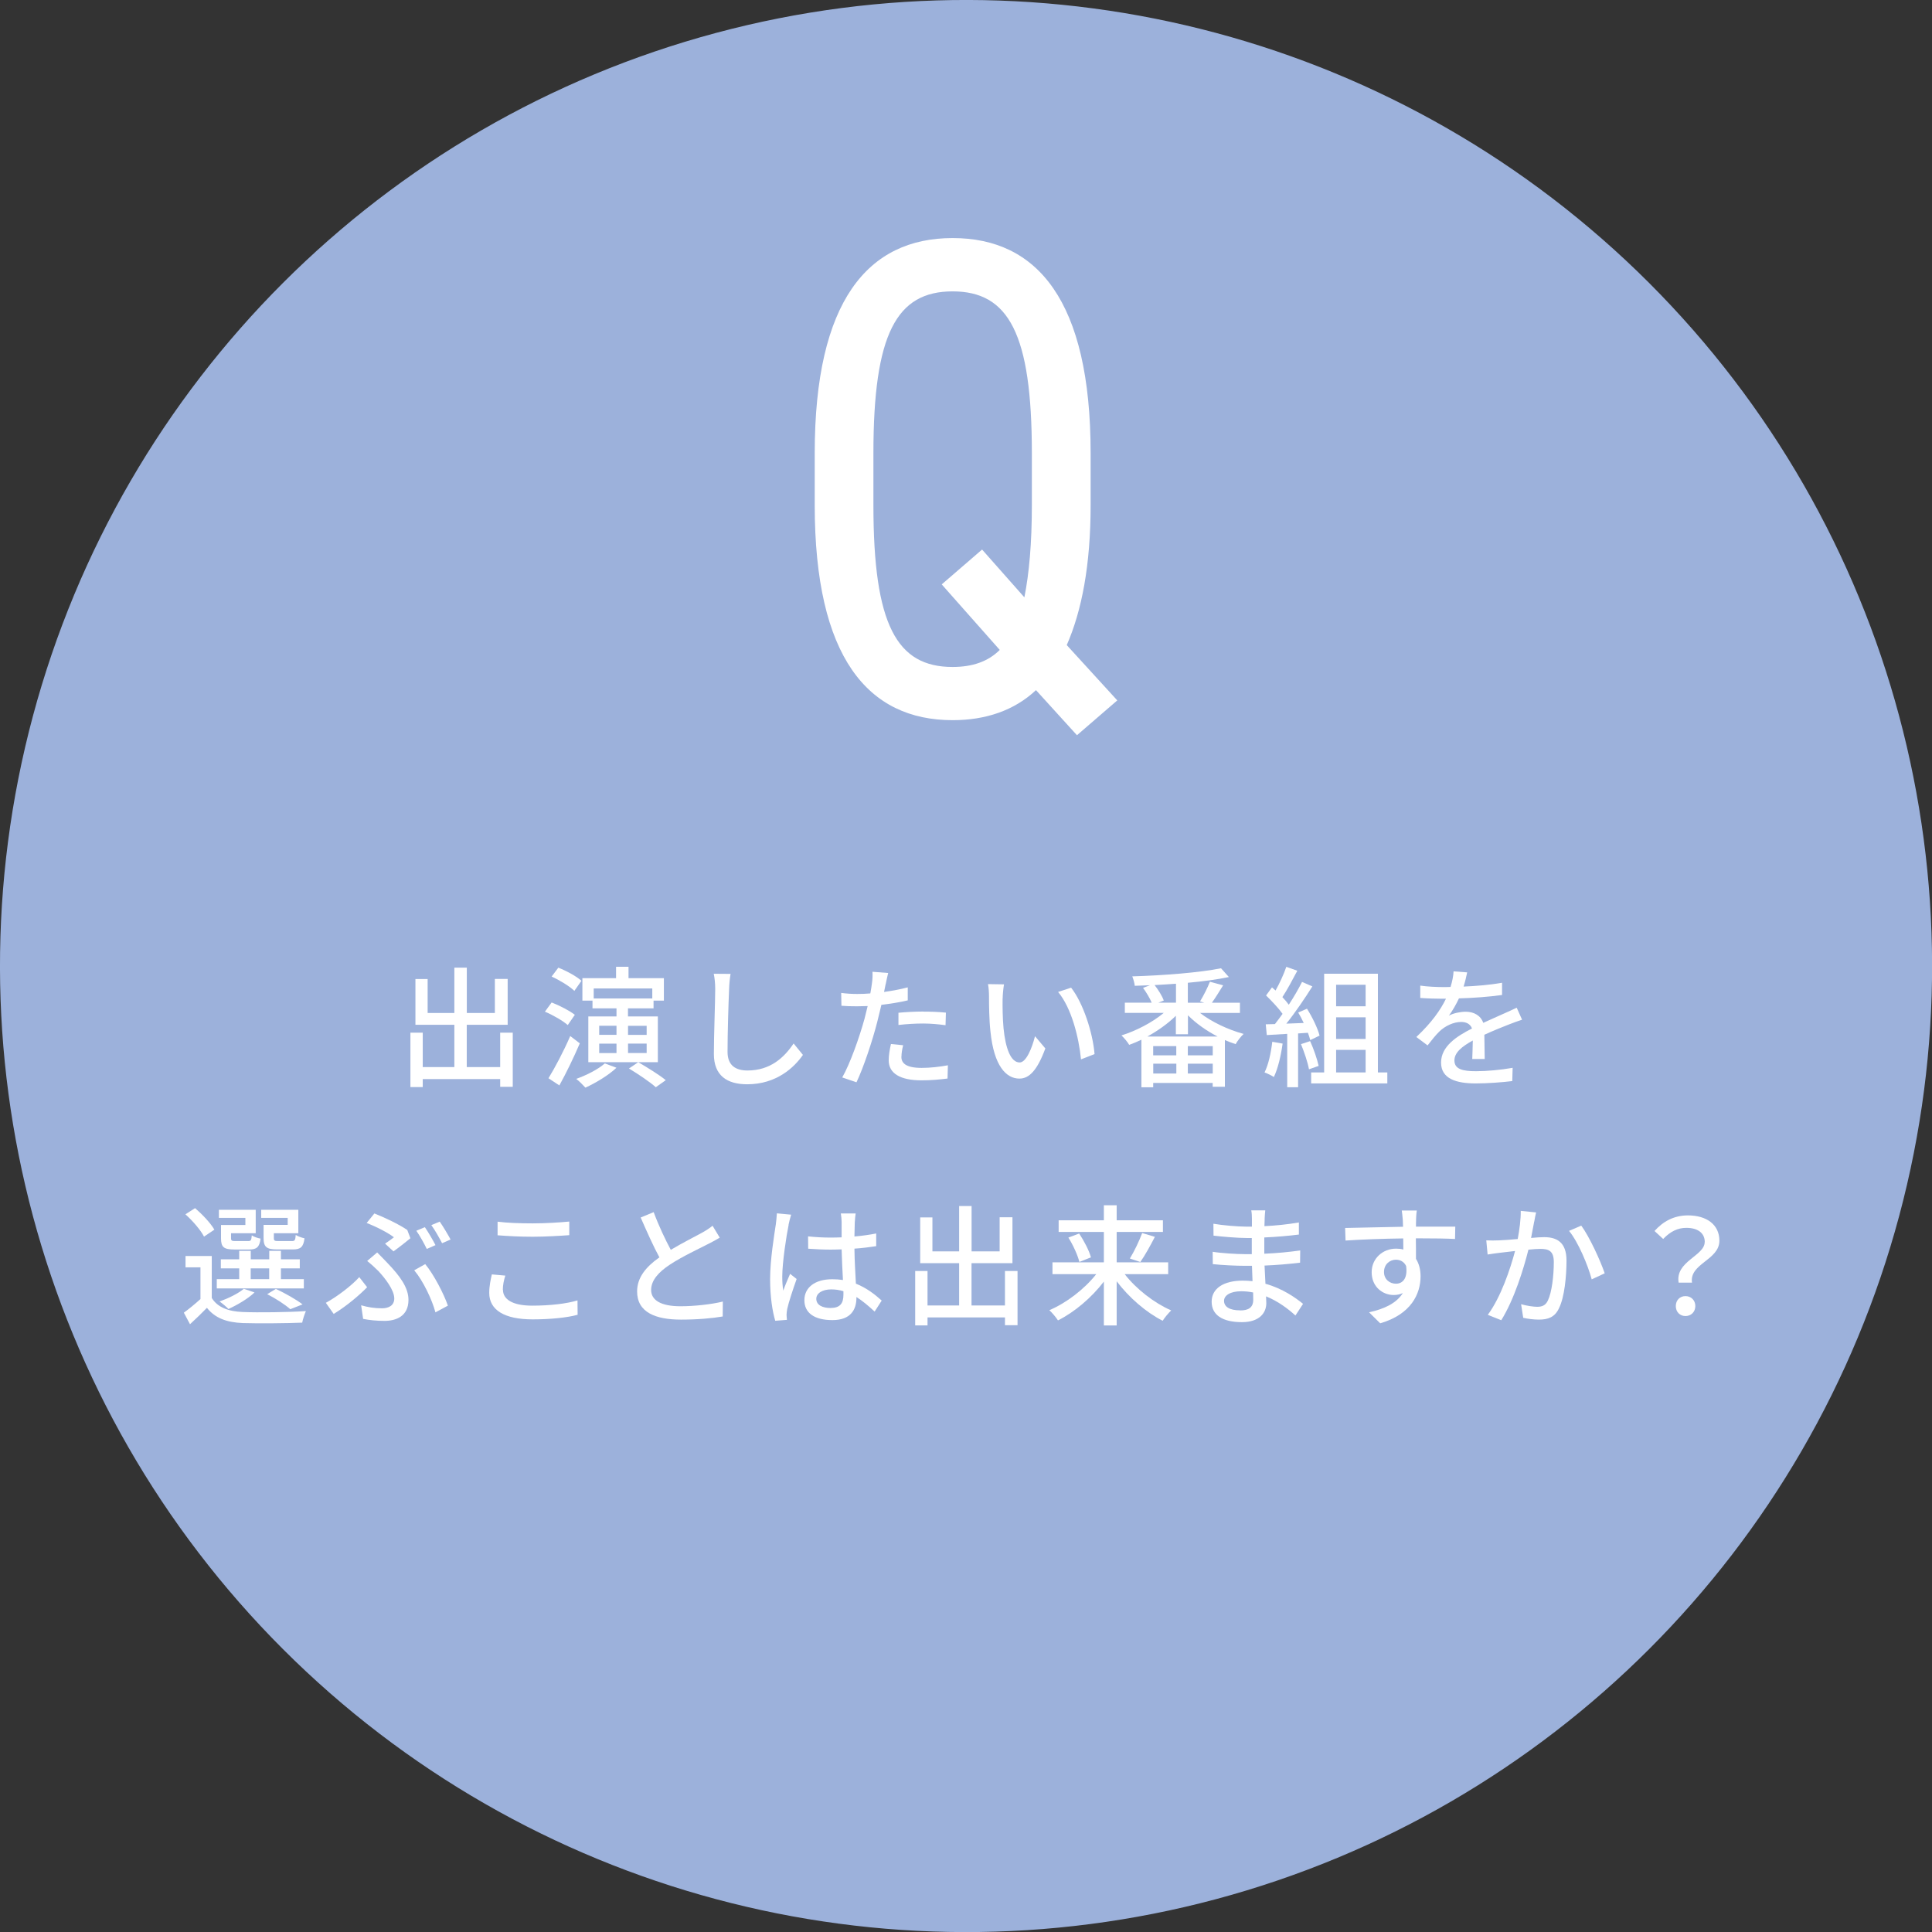 <?xml version="1.0" encoding="UTF-8"?>
<svg id="_レイヤー_2" data-name="レイヤー 2" xmlns="http://www.w3.org/2000/svg" viewBox="0 0 319.59 319.59">
  <rect x="0" y="0" width="319.59" height="319.59" fill="#333333" stroke="none"/>
  <defs>
    <style>
      .cls-1 {
        fill: #fff;
      }

      .cls-2 {
        fill: #9cb1db;
      }
    </style>
  </defs>
  <g id="_レイヤー_1-2" data-name="レイヤー 1">
    <g>
      <circle class="cls-2" cx="159.8" cy="159.8" r="159.8" transform="translate(-66.19 159.8) rotate(-45)"/>
      <path class="cls-1" d="M176.46,106.71l8.36,9.15-6.67,5.76-6.78-7.46c-3.61,3.39-8.36,4.97-13.78,4.97-14.01,0-22.82-10.39-22.82-35.58v-8.59c0-25.19,8.81-35.58,22.82-35.58s22.82,10.39,22.82,35.58v8.59c0,9.94-1.47,17.51-3.95,23.16ZM162.45,90.9l7,7.91c.79-3.95,1.24-8.92,1.24-15.25v-8.59c0-19.77-3.84-26.77-13.11-26.77s-13.1,7-13.1,26.77v8.59c0,19.77,3.84,26.77,13.1,26.77,3.28,0,5.88-.9,7.8-2.82l-9.6-10.84,6.67-5.76Z"/>
      <g>
        <path class="cls-1" d="M84.82,170.83v8.95h-2.08v-1.28h-12.81v1.32h-2.04v-9h2.04v5.7h5.23v-7h-6.44v-7.57h2.02v5.62h4.42v-7.5h2.06v7.5h4.64v-5.64h2.12v7.59h-6.77v7h5.53v-5.7h2.08Z"/>
        <path class="cls-1" d="M93.91,169.56c-.78-.69-2.43-1.65-3.77-2.21l1.11-1.52c1.32.5,2.99,1.37,3.84,2.04l-1.17,1.69ZM95.91,172.59c-.98,2.3-2.25,4.92-3.38,6.96l-1.8-1.19c1.04-1.69,2.52-4.47,3.6-6.98l1.58,1.21ZM95,163.9c-.78-.76-2.43-1.76-3.75-2.36l1.11-1.47c1.32.52,3.01,1.43,3.82,2.17l-1.17,1.67ZM101.98,176.62c-1.32,1.26-3.43,2.51-5.14,3.3-.35-.39-1.08-1.13-1.52-1.45,1.71-.61,3.62-1.58,4.73-2.56l1.93.72ZM108.83,175.71h-11.51v-7.57h4.66v-1.34h-3.97v-1.28h-1.67v-3.71h5.57v-1.89h2.06v1.89h5.85v3.71h-1.71v1.28h-4.23v1.34h4.94v7.57ZM98.21,163.51v1.65h9.69v-1.65h-9.69ZM99.12,171.18h2.86v-1.5h-2.86v1.5ZM99.12,174.2h2.86v-1.56h-2.86v1.56ZM106.97,169.69h-3.08v1.5h3.08v-1.5ZM106.97,172.63h-3.08v1.56h3.08v-1.56ZM105.58,175.71c1.47.85,3.49,2.1,4.55,2.97l-1.65,1.17c-.93-.85-2.93-2.19-4.44-3.1l1.54-1.04Z"/>
        <path class="cls-1" d="M120.61,163.59c-.11,2.41-.26,7.42-.26,10.41,0,2.3,1.41,3.08,3.3,3.08,3.79,0,6.07-2.15,7.63-4.47l1.54,1.89c-1.43,2.06-4.36,4.86-9.22,4.86-3.3,0-5.51-1.41-5.51-5.01,0-3.08.22-8.67.22-10.75,0-.91-.09-1.8-.24-2.52l2.78.02c-.13.8-.22,1.71-.24,2.49Z"/>
        <path class="cls-1" d="M146.5,162.81c-.07.37-.15.8-.26,1.28,1.32-.19,2.67-.43,3.92-.76v2.15c-1.37.33-2.88.56-4.36.74-.22.93-.46,1.93-.69,2.84-.78,3.06-2.26,7.52-3.43,9.97l-2.36-.8c1.28-2.21,2.86-6.68,3.69-9.71.17-.67.35-1.39.52-2.1-.63.02-1.21.04-1.76.04-1,0-1.8-.02-2.58-.09l-.04-2.12c1.06.13,1.82.17,2.65.17.67,0,1.41-.02,2.17-.09.11-.65.22-1.21.26-1.63.11-.67.13-1.47.09-1.95l2.6.2c-.13.54-.33,1.43-.41,1.86ZM149.1,174.78c0,.98.59,1.87,3.36,1.87,1.43,0,2.91-.17,4.34-.43l-.06,2.19c-1.19.15-2.65.3-4.29.3-3.53,0-5.44-1.15-5.44-3.3,0-.91.17-1.82.37-2.71l2.02.2c-.17.67-.28,1.34-.28,1.89ZM152.68,167.34c1.26,0,2.56.04,3.79.17l-.06,2.08c-1.11-.15-2.39-.28-3.69-.28-1.41,0-2.73.09-4.1.24v-2.02c1.17-.11,2.67-.2,4.05-.2Z"/>
        <path class="cls-1" d="M165.85,165.17c-.02,1.37,0,3.19.15,4.88.33,3.4,1.21,5.7,2.67,5.7,1.08,0,2.04-2.36,2.54-4.34l1.71,2.02c-1.37,3.71-2.71,4.99-4.29,4.99-2.19,0-4.21-2.08-4.79-7.78-.22-1.91-.24-4.51-.24-5.81,0-.54-.04-1.45-.17-2.04l2.65.04c-.11.63-.22,1.76-.22,2.34ZM181.05,174.37l-2.23.87c-.37-3.73-1.6-8.54-3.79-11.15l2.15-.71c1.99,2.51,3.6,7.48,3.88,10.99Z"/>
        <path class="cls-1" d="M198.48,167.54c1.93,1.5,4.68,2.8,7.24,3.49-.43.39-1.04,1.17-1.32,1.69-.59-.2-1.19-.41-1.78-.67v7.72h-2.02v-.63h-9.84v.72h-1.95v-7.87c-.67.33-1.37.61-2.02.85-.26-.46-.85-1.17-1.28-1.56,2.43-.76,5.12-2.15,7-3.73h-6.44v-1.69h4.44c-.3-.74-.89-1.71-1.43-2.45l1.15-.43c-.85.04-1.69.06-2.52.09-.04-.46-.24-1.15-.41-1.56,5.14-.15,11.23-.63,14.68-1.34l1.3,1.45c-1.91.41-4.27.72-6.79.95v3.3h2.71l-.69-.22c.56-.91,1.26-2.28,1.63-3.25l2.19.59c-.63,1.02-1.3,2.1-1.86,2.88h4.64v1.69h-6.63ZM201.41,171.46c-1.82-.93-3.56-2.17-4.9-3.51v3.14h-2v-3.06c-1.3,1.28-2.97,2.47-4.71,3.43h11.6ZM194.58,173.05h-3.82v1.52h3.82v-1.52ZM190.77,177.58h3.82v-1.63h-3.82v1.63ZM194.52,162.73c-1.17.09-2.36.15-3.53.22.63.8,1.26,1.82,1.52,2.56l-.89.35h2.91v-3.12ZM200.61,173.05h-4.12v1.52h4.12v-1.52ZM200.61,177.58v-1.63h-4.12v1.63h4.12Z"/>
        <path class="cls-1" d="M212.17,172.63c-.28,2.04-.78,4.14-1.45,5.53-.33-.24-1.13-.61-1.54-.76.65-1.3,1.06-3.21,1.28-5.07l1.71.3ZM214.73,170.92v8.93h-1.8v-8.83c-1.24.07-2.38.13-3.38.2l-.17-1.78,1.52-.04c.41-.52.82-1.08,1.26-1.69-.67-.95-1.78-2.12-2.73-3.04l.98-1.34c.19.17.39.35.59.52.67-1.19,1.39-2.75,1.78-3.92l1.82.65c-.78,1.47-1.69,3.19-2.47,4.36.41.43.78.87,1.06,1.26.85-1.3,1.63-2.65,2.19-3.77l1.71.74c-1.24,1.97-2.86,4.36-4.31,6.16l2.88-.11c-.28-.61-.59-1.19-.91-1.73l1.45-.63c.89,1.41,1.78,3.25,2.08,4.45l-1.54.74c-.09-.35-.22-.76-.39-1.21l-1.6.11ZM216.72,172.22c.59,1.3,1.17,2.99,1.41,4.1l-1.6.56c-.2-1.13-.78-2.84-1.32-4.16l1.52-.5ZM229.49,177.4v1.82h-12.6v-1.82h2.15v-16.33h8.89v16.33h1.56ZM221.02,162.9v3.56h4.88v-3.56h-4.88ZM225.9,168.28h-4.88v3.58h4.88v-3.58ZM221.02,177.4h4.88v-3.73h-4.88v3.73Z"/>
        <path class="cls-1" d="M242.1,163.2c2.12-.09,4.4-.28,6.37-.63v2.02c-2.12.3-4.79.5-7.13.56-.48,1.02-1.06,2.04-1.67,2.86.72-.41,1.93-.65,2.78-.65,1.37,0,2.49.63,2.91,1.84,1.34-.63,2.45-1.08,3.47-1.56.74-.33,1.37-.61,2.06-.95l.89,1.99c-.63.2-1.56.54-2.21.8-1.11.43-2.52,1-4.03,1.69.02,1.24.04,2.97.06,4.01h-2.06c.04-.76.06-1.99.09-3.06-1.86,1.02-3.04,2.02-3.04,3.3,0,1.47,1.41,1.78,3.6,1.78,1.76,0,4.12-.22,6.03-.56l-.06,2.19c-1.56.2-4.08.39-6.03.39-3.23,0-5.75-.76-5.75-3.45s2.6-4.36,5.12-5.64c-.28-.76-.98-1.08-1.78-1.08-1.32,0-2.69.69-3.6,1.56-.63.61-1.26,1.41-1.97,2.32l-1.86-1.39c2.54-2.38,4.01-4.49,4.9-6.33h-.63c-.91,0-2.41-.04-3.62-.13v-2.04c1.15.17,2.69.24,3.73.24.41,0,.85,0,1.28-.02.28-.89.46-1.8.5-2.58l2.25.17c-.13.61-.3,1.41-.59,2.34Z"/>
        <path class="cls-1" d="M35.03,214.71c.95,1.54,2.73,2.23,5.12,2.32,2.52.11,7.68.04,10.45-.15-.2.46-.5,1.32-.61,1.91-2.56.11-7.26.15-9.82.07-2.73-.11-4.62-.85-5.94-2.52-.87.89-1.78,1.78-2.8,2.71l-1.02-1.91c.85-.61,1.84-1.43,2.75-2.25v-5.25h-2.47v-1.87h4.34v6.94ZM33.75,204.56c-.54-1.06-1.86-2.6-3.08-3.69l1.6-1.02c1.21,1.04,2.58,2.49,3.19,3.56l-1.71,1.15ZM50.26,213.13h-14.4v-1.54h3.71v-1.78h-3.04v-1.5h3.04v-1.39h1.91v1.39h3.06v-1.39h1.93v1.39h3.12v1.5h-3.12v1.78h3.79v1.54ZM40.59,201.46h-4.38v-1.34h6.09v3.88h-4.08v.8c0,.43.11.5.74.5h2.06c.48,0,.56-.11.63-.95.33.24.98.46,1.45.54-.17,1.41-.65,1.8-1.86,1.8h-2.47c-1.76,0-2.21-.39-2.21-1.86v-2.19h4.03v-1.17ZM42.1,213.8c-1.11,1.06-2.88,2.08-4.31,2.73-.33-.35-1.04-.95-1.47-1.24,1.5-.54,3.06-1.3,4.01-2.1l1.78.61ZM41.47,211.59h3.06v-1.78h-3.06v1.78ZM47.59,201.46h-4.38v-1.34h6.14v3.88h-4.05v.8c0,.43.11.5.78.5h2.19c.48,0,.59-.13.65-1.02.35.24.98.46,1.45.56-.17,1.45-.67,1.84-1.89,1.84h-2.65c-1.73,0-2.23-.39-2.23-1.89v-2.17h3.99v-1.17ZM48.02,216.57c-.85-.76-2.39-1.76-3.82-2.49l1.43-.87c1.58.74,3.38,1.76,4.42,2.56l-2.04.8Z"/>
        <path class="cls-1" d="M55.2,217.35l-1.3-1.84c1.82-.98,4.29-2.86,5.53-4.25l1.3,1.67c-1.24,1.28-3.34,3.08-5.53,4.42ZM63.18,216.42c1.04,0,2.04-.41,2.04-1.63,0-1.41-1.54-3.36-2.62-4.53-.52-.52-1.21-1.15-1.86-1.67l1.65-1.41c.59.58,1.13,1.15,1.67,1.71,2.15,2.23,3.51,4.14,3.51,6.14,0,2.75-2.12,3.47-3.97,3.47-1.32,0-2.52-.13-3.53-.33l-.33-2.25c1.15.33,2.21.5,3.45.5ZM65.16,204.67c-.93-.72-2.84-1.73-4.51-2.36l1.28-1.58c1.71.67,4.08,1.8,5.44,2.73l.52,1.37c-.54.46-1.97,1.58-2.8,2.17l-1.39-1.28c.56-.37,1.15-.8,1.45-1.04ZM68.52,210.13l1.82-1.02c1.43,1.73,3.08,4.92,3.75,6.87l-2.06,1.11c-.56-2.1-2.04-5.22-3.51-6.96ZM72.03,205.97l-1.43.63c-.43-.89-1.15-2.19-1.73-3.01l1.41-.59c.54.78,1.32,2.12,1.76,2.97ZM74.54,205.04l-1.41.61c-.48-.91-1.17-2.17-1.78-2.99l1.39-.58c.56.8,1.39,2.19,1.8,2.97Z"/>
        <path class="cls-1" d="M83.2,213.36c0,1.54,1.52,2.62,4.83,2.62,2.97,0,5.75-.33,7.5-.87l.02,2.38c-1.69.46-4.38.76-7.44.76-4.66,0-7.18-1.54-7.18-4.38,0-1.17.24-2.21.43-3.06l2.23.2c-.26.82-.41,1.58-.41,2.34ZM88.12,202.37c2.1,0,4.44-.15,6.05-.3v2.25c-1.5.11-4.01.26-6.03.26-2.21,0-4.1-.11-5.83-.24v-2.25c1.58.2,3.6.28,5.81.28Z"/>
        <path class="cls-1" d="M110.96,206.75c1.91-1.15,4.05-2.21,5.18-2.84.72-.41,1.24-.74,1.73-1.15l1.19,1.97c-.56.35-1.17.67-1.86,1.02-1.43.74-4.31,2.08-6.37,3.43-1.91,1.26-3.12,2.62-3.12,4.21,0,1.69,1.63,2.69,4.86,2.69,2.32,0,5.23-.33,7-.78l-.02,2.47c-1.71.3-4.14.52-6.9.52-4.19,0-7.26-1.19-7.26-4.66,0-2.3,1.47-4.08,3.69-5.64-1-1.82-2.08-4.27-3.1-6.59l2.15-.89c.87,2.34,1.93,4.55,2.84,6.25Z"/>
        <path class="cls-1" d="M130.46,202.59c-.37,1.76-1.06,6.27-1.06,8.59,0,.78.04,1.52.17,2.32.3-.89.78-1.97,1.13-2.78l1.08.85c-.59,1.65-1.32,3.86-1.56,4.96-.06.3-.11.74-.11,1,.02.22.04.54.06.8l-1.93.15c-.46-1.54-.85-3.95-.85-6.89,0-3.21.69-7.35.95-9.08.06-.54.15-1.24.17-1.8l2.36.22c-.13.39-.35,1.28-.43,1.67ZM141.4,202.07c-.02.54-.04,1.47-.06,2.47,1.28-.11,2.49-.28,3.6-.5v2.1c-1.13.17-2.34.33-3.6.41.02,2.17.17,4.12.24,5.79,1.8.72,3.19,1.82,4.27,2.8l-1.17,1.82c-1.02-.95-2.02-1.78-3.01-2.41v.11c0,1.99-.95,3.71-3.97,3.71s-4.64-1.21-4.64-3.29,1.71-3.47,4.62-3.47c.61,0,1.19.04,1.76.13-.09-1.52-.17-3.38-.22-5.07-.61.02-1.21.04-1.82.04-1.26,0-2.45-.06-3.71-.15l-.02-2.04c1.24.13,2.45.2,3.75.2.61,0,1.19-.02,1.8-.04v-2.56c0-.37-.06-.98-.13-1.39h2.45c-.06.43-.11.91-.13,1.34ZM137.42,216.36c1.6,0,2.1-.82,2.1-2.19v-.58c-.65-.2-1.32-.3-2.02-.3-1.45,0-2.47.63-2.47,1.56,0,1.02,1,1.52,2.39,1.52Z"/>
        <path class="cls-1" d="M168.32,210.26v8.95h-2.08v-1.28h-12.81v1.32h-2.04v-9h2.04v5.7h5.23v-7h-6.44v-7.57h2.02v5.62h4.42v-7.5h2.06v7.5h4.64v-5.64h2.12v7.59h-6.77v7h5.53v-5.7h2.08Z"/>
        <path class="cls-1" d="M186.04,210.76c1.91,2.47,4.9,4.79,7.7,6.01-.43.41-1.08,1.17-1.41,1.71-2.75-1.39-5.57-3.84-7.61-6.53v7.31h-2.12v-7.26c-2.04,2.67-4.86,5.05-7.59,6.42-.33-.52-.98-1.28-1.43-1.69,2.82-1.19,5.81-3.49,7.76-5.96h-7.24v-1.95h8.5v-5.03h-7.48v-1.93h7.48v-2.49h2.12v2.49h7.65v1.93h-7.65v5.03h8.52v1.95h-7.2ZM178.51,204.04c.82,1.24,1.67,2.86,1.95,3.95l-1.91.76c-.26-1.06-1.02-2.78-1.82-4.03l1.78-.67ZM186.9,208.18c.72-1.15,1.56-2.93,2.04-4.21l2.1.63c-.76,1.47-1.67,3.12-2.41,4.16l-1.73-.58Z"/>
        <path class="cls-1" d="M209.2,201.68c-.02.26-.02.67-.04,1.15,1.86-.09,3.77-.28,5.7-.61v2c-1.6.2-3.62.39-5.72.48v2.69c2.15-.09,4.05-.28,5.94-.54l-.02,2.02c-2,.24-3.79.39-5.88.48.04,1,.11,2.04.15,3.01,2.82.78,4.97,2.3,6.22,3.32l-1.26,1.93c-1.24-1.13-2.88-2.36-4.86-3.17.02.46.04.82.04,1.13,0,1.65-1.19,3.14-4.03,3.14-3.25,0-5.01-1.21-5.01-3.38s1.93-3.49,5.16-3.49c.56,0,1.08.04,1.6.09-.02-.85-.06-1.73-.09-2.54h-1.19c-1.39,0-3.79-.11-5.29-.28l-.02-2.04c1.47.24,4.03.39,5.36.39h1.11v-2.67h-.89c-1.43,0-4.03-.22-5.44-.39l-.02-1.97c1.45.26,4.05.48,5.44.48h.93v-1.32c0-.37-.02-1.02-.11-1.37h2.32c-.04.39-.09.87-.11,1.47ZM205.16,216.77c1.21,0,2.15-.37,2.15-1.76,0-.3,0-.74-.02-1.21-.63-.13-1.3-.2-1.97-.2-1.84,0-2.84.71-2.84,1.58,0,.93.82,1.58,2.69,1.58Z"/>
        <path class="cls-1" d="M234.25,201.83c-.02.26-.02.65-.02,1.08h6.5l-.04,2.04c-1.28-.07-3.34-.11-6.48-.11.02,1.17.02,2.43.02,3.4.5.78.76,1.78.76,2.88,0,2.88-1.54,6.29-6.68,7.78l-1.84-1.82c2.56-.56,4.55-1.52,5.59-3.19-.43.22-.95.33-1.52.33-1.76,0-3.64-1.3-3.64-3.77,0-2.28,1.84-3.9,4.03-3.9.43,0,.85.04,1.21.15,0-.56-.02-1.21-.02-1.84-3.3.04-6.85.17-9.54.35l-.07-2.08c2.45-.04,6.48-.15,9.58-.2-.02-.48-.02-.85-.04-1.11-.06-.69-.13-1.37-.17-1.58h2.49c-.07.28-.13,1.28-.13,1.58ZM230.91,212.35c1.13,0,1.97-.89,1.69-2.93-.35-.72-.98-1.04-1.69-1.04-1,0-1.97.74-1.97,2.04,0,1.19.93,1.93,1.97,1.93Z"/>
        <path class="cls-1" d="M253.79,202.05c-.13.67-.33,1.71-.52,2.73.89-.09,1.67-.13,2.17-.13,2.1,0,3.69.85,3.69,3.88,0,2.56-.33,6.05-1.24,7.87-.69,1.5-1.82,1.89-3.34,1.89-.82,0-1.86-.13-2.58-.3l-.35-2.25c.87.26,2.06.43,2.65.43.78,0,1.39-.2,1.78-1.04.65-1.34.98-4.1.98-6.35,0-1.86-.85-2.19-2.21-2.19-.46,0-1.17.04-1.99.13-.8,3.19-2.34,8.2-4.49,11.67l-2.23-.89c2.17-2.93,3.73-7.61,4.51-10.56-1,.11-1.89.22-2.39.28-.54.06-1.54.2-2.15.3l-.22-2.34c.74.04,1.37.02,2.1,0,.69-.02,1.86-.11,3.1-.22.3-1.6.52-3.25.5-4.66l2.54.26c-.11.46-.22,1.02-.3,1.5ZM265.45,210.63l-2.15,1c-.61-2.3-2.23-6.18-3.75-8.02l2.02-.87c1.34,1.8,3.19,5.85,3.88,7.89Z"/>
        <path class="cls-1" d="M282,205.45c0-1.41-1.06-2.34-3.06-2.34-1.41,0-2.65.61-3.82,1.84l-1.43-1.32c1.39-1.56,3.19-2.58,5.53-2.58,3.08,0,5.2,1.52,5.2,4.18,0,3.23-4.99,3.77-4.53,6.94h-2.21c-.59-3.53,4.31-4.42,4.31-6.72ZM277.21,216.05c0-.98.69-1.65,1.6-1.65s1.63.67,1.63,1.65-.72,1.65-1.63,1.65-1.6-.67-1.6-1.65Z"/>
      </g>
    </g>
  </g>
</svg>